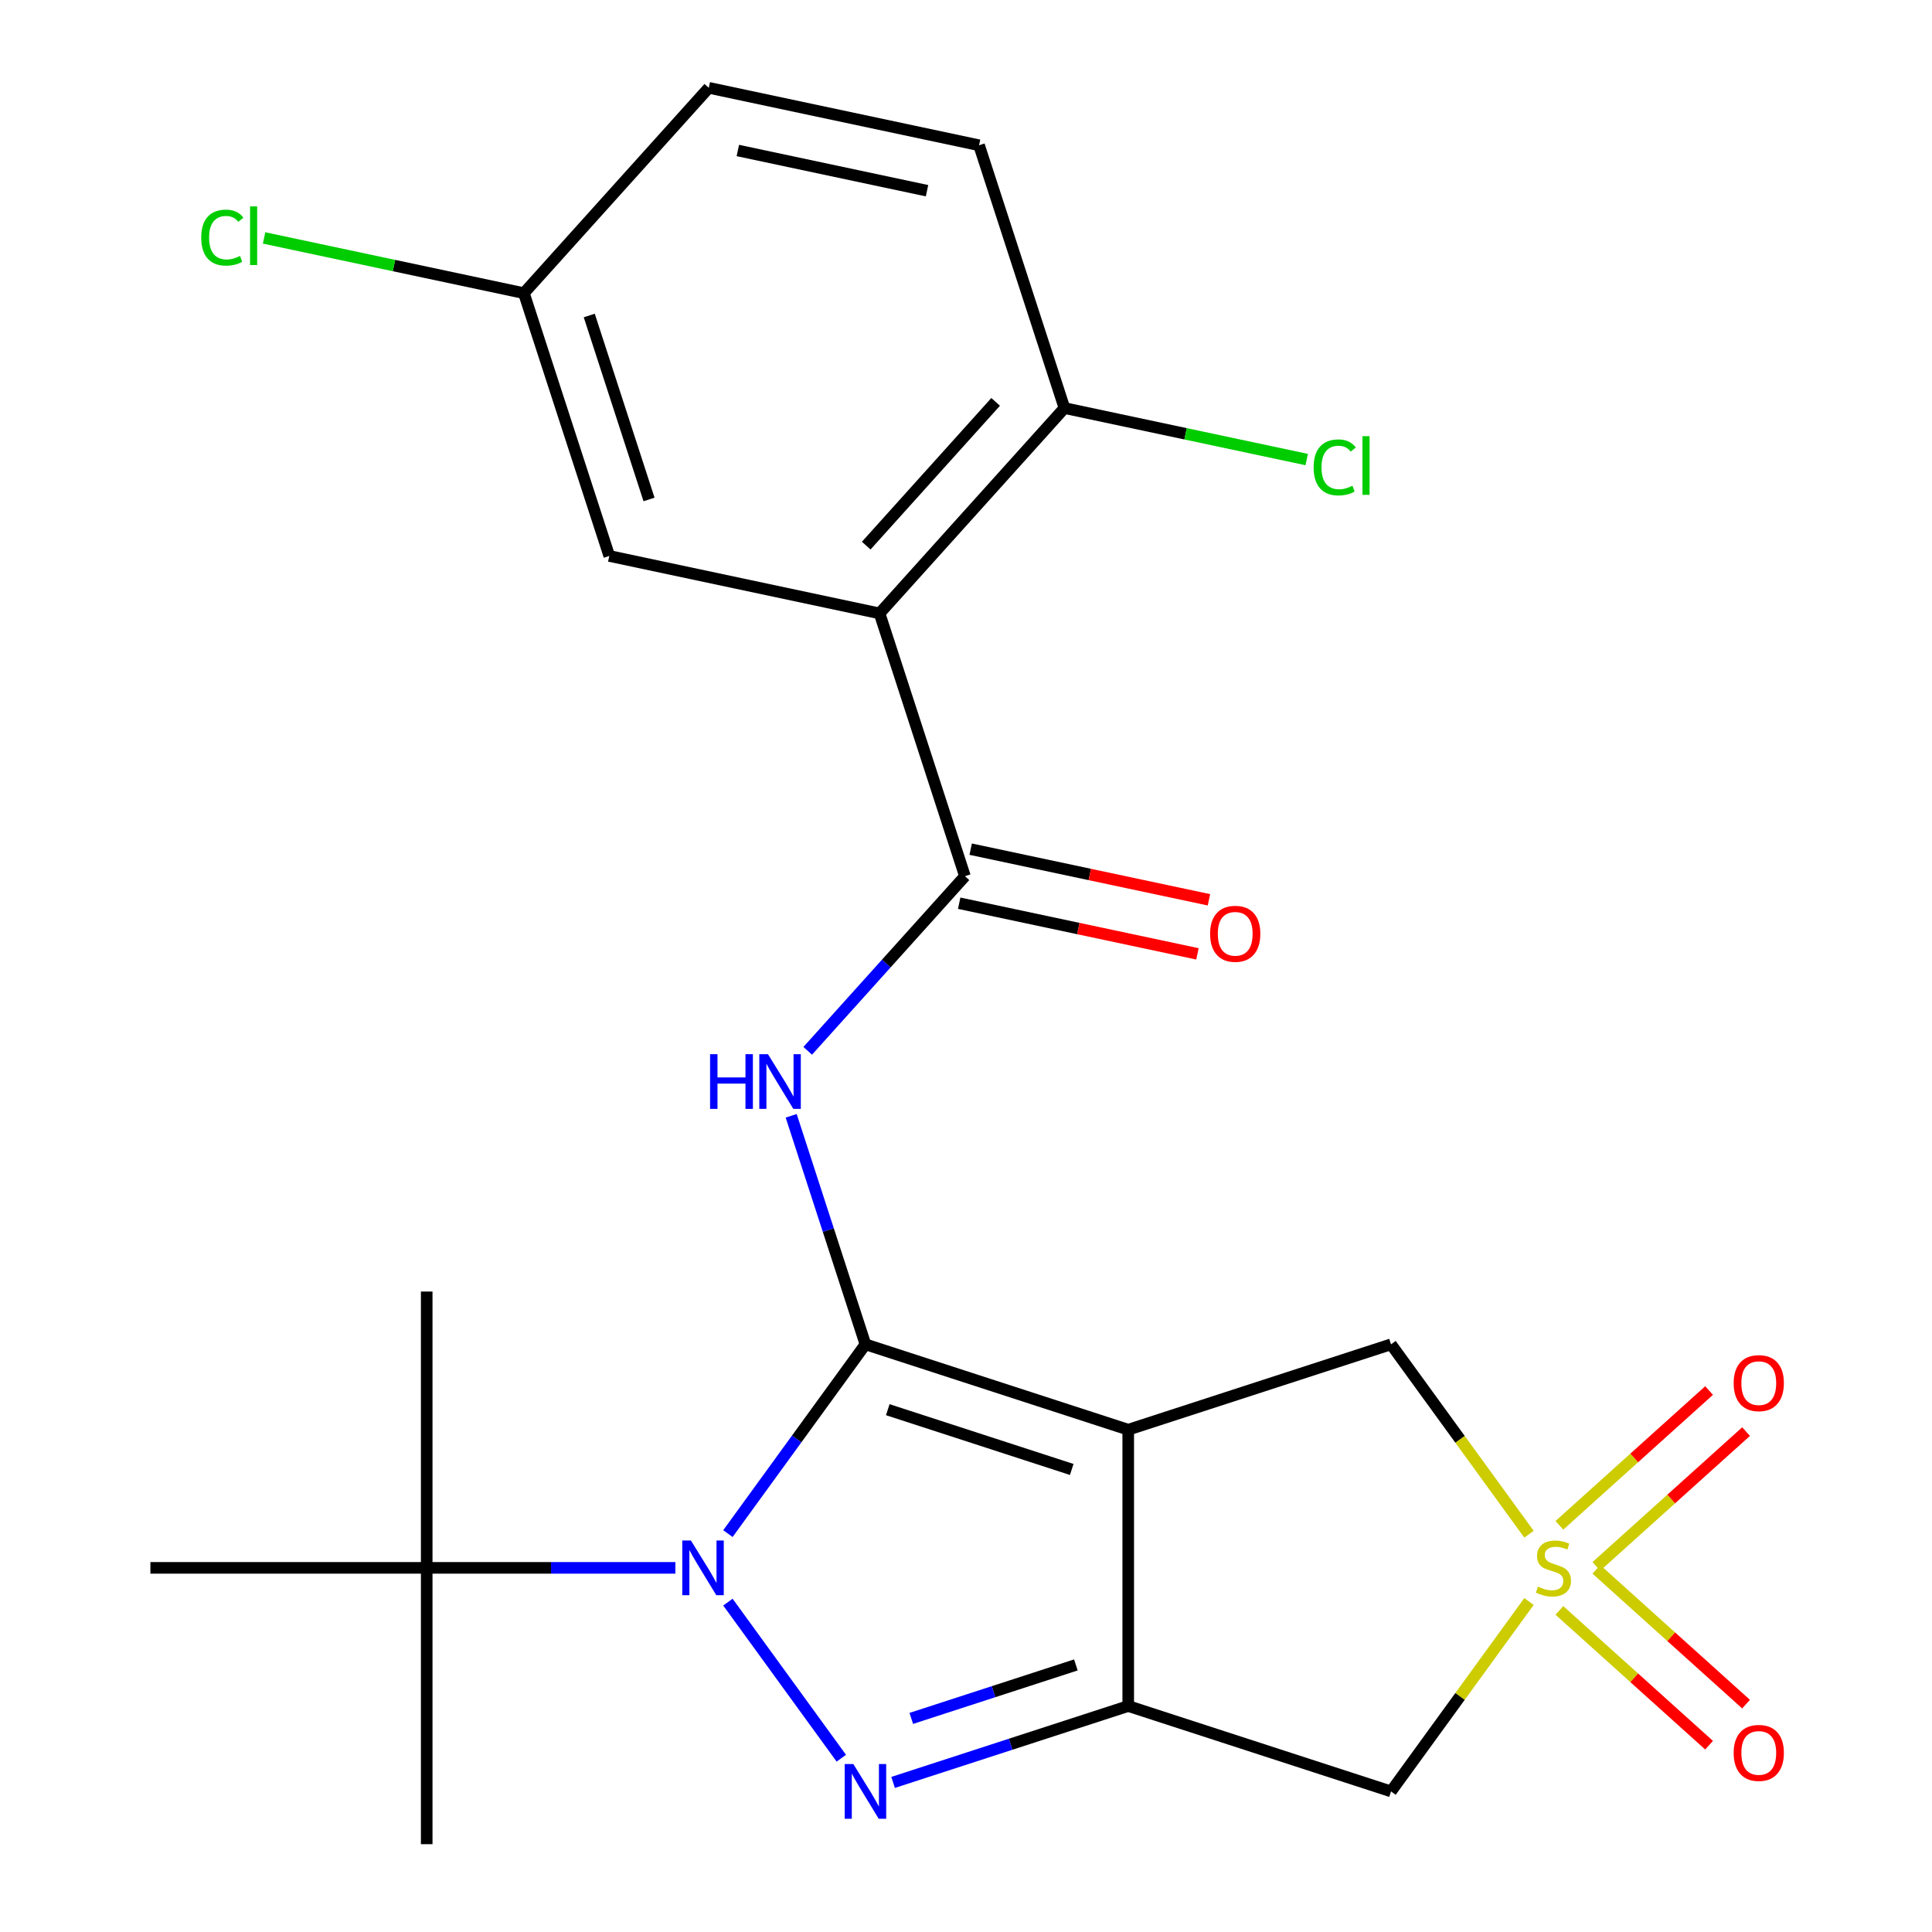 <?xml version='1.0' encoding='iso-8859-1'?>
<svg version='1.1' baseProfile='full'
              xmlns='http://www.w3.org/2000/svg'
                      xmlns:rdkit='http://www.rdkit.org/xml'
                      xmlns:xlink='http://www.w3.org/1999/xlink'
                  xml:space='preserve'
width='1000px' height='1000px' viewBox='0 0 1000 1000'>
<!-- END OF HEADER -->
<rect style='opacity:1.0;fill:#FFFFFF;stroke:none' width='1000' height='1000' x='0' y='0'> </rect>
<path class='bond-0' d='M 447.949,695.82 L 583.969,740.015' style='fill:none;fill-rule:evenodd;stroke:#000000;stroke-width:6px;stroke-linecap:butt;stroke-linejoin:miter;stroke-opacity:1' />
<path class='bond-0' d='M 459.512,729.653 L 554.727,760.59' style='fill:none;fill-rule:evenodd;stroke:#000000;stroke-width:6px;stroke-linecap:butt;stroke-linejoin:miter;stroke-opacity:1' />
<path class='bond-1' d='M 447.949,695.82 L 412.359,744.805' style='fill:none;fill-rule:evenodd;stroke:#000000;stroke-width:6px;stroke-linecap:butt;stroke-linejoin:miter;stroke-opacity:1' />
<path class='bond-1' d='M 412.359,744.805 L 376.769,793.79' style='fill:none;fill-rule:evenodd;stroke:#0000FF;stroke-width:6px;stroke-linecap:butt;stroke-linejoin:miter;stroke-opacity:1' />
<path class='bond-5' d='M 447.949,695.82 L 428.732,636.677' style='fill:none;fill-rule:evenodd;stroke:#000000;stroke-width:6px;stroke-linecap:butt;stroke-linejoin:miter;stroke-opacity:1' />
<path class='bond-5' d='M 428.732,636.677 L 409.515,577.535' style='fill:none;fill-rule:evenodd;stroke:#0000FF;stroke-width:6px;stroke-linecap:butt;stroke-linejoin:miter;stroke-opacity:1' />
<path class='bond-2' d='M 583.969,740.015 L 583.969,883.035' style='fill:none;fill-rule:evenodd;stroke:#000000;stroke-width:6px;stroke-linecap:butt;stroke-linejoin:miter;stroke-opacity:1' />
<path class='bond-9' d='M 583.969,740.015 L 719.989,695.82' style='fill:none;fill-rule:evenodd;stroke:#000000;stroke-width:6px;stroke-linecap:butt;stroke-linejoin:miter;stroke-opacity:1' />
<path class='bond-3' d='M 376.769,829.261 L 435.461,910.044' style='fill:none;fill-rule:evenodd;stroke:#0000FF;stroke-width:6px;stroke-linecap:butt;stroke-linejoin:miter;stroke-opacity:1' />
<path class='bond-10' d='M 349.568,811.525 L 285.216,811.525' style='fill:none;fill-rule:evenodd;stroke:#0000FF;stroke-width:6px;stroke-linecap:butt;stroke-linejoin:miter;stroke-opacity:1' />
<path class='bond-10' d='M 285.216,811.525 L 220.863,811.525' style='fill:none;fill-rule:evenodd;stroke:#000000;stroke-width:6px;stroke-linecap:butt;stroke-linejoin:miter;stroke-opacity:1' />
<path class='bond-8' d='M 583.969,883.035 L 719.989,927.231' style='fill:none;fill-rule:evenodd;stroke:#000000;stroke-width:6px;stroke-linecap:butt;stroke-linejoin:miter;stroke-opacity:1' />
<path class='bond-24' d='M 583.969,883.035 L 523.116,902.808' style='fill:none;fill-rule:evenodd;stroke:#000000;stroke-width:6px;stroke-linecap:butt;stroke-linejoin:miter;stroke-opacity:1' />
<path class='bond-24' d='M 523.116,902.808 L 462.264,922.58' style='fill:none;fill-rule:evenodd;stroke:#0000FF;stroke-width:6px;stroke-linecap:butt;stroke-linejoin:miter;stroke-opacity:1' />
<path class='bond-24' d='M 556.874,861.763 L 514.277,875.604' style='fill:none;fill-rule:evenodd;stroke:#000000;stroke-width:6px;stroke-linecap:butt;stroke-linejoin:miter;stroke-opacity:1' />
<path class='bond-24' d='M 514.277,875.604 L 471.681,889.444' style='fill:none;fill-rule:evenodd;stroke:#0000FF;stroke-width:6px;stroke-linecap:butt;stroke-linejoin:miter;stroke-opacity:1' />
<path class='bond-4' d='M 791.398,794.107 L 755.694,744.963' style='fill:none;fill-rule:evenodd;stroke:#CCCC00;stroke-width:6px;stroke-linecap:butt;stroke-linejoin:miter;stroke-opacity:1' />
<path class='bond-4' d='M 755.694,744.963 L 719.989,695.82' style='fill:none;fill-rule:evenodd;stroke:#000000;stroke-width:6px;stroke-linecap:butt;stroke-linejoin:miter;stroke-opacity:1' />
<path class='bond-11' d='M 826.279,810.759 L 865.019,775.877' style='fill:none;fill-rule:evenodd;stroke:#CCCC00;stroke-width:6px;stroke-linecap:butt;stroke-linejoin:miter;stroke-opacity:1' />
<path class='bond-11' d='M 865.019,775.877 L 903.759,740.996' style='fill:none;fill-rule:evenodd;stroke:#FF0000;stroke-width:6px;stroke-linecap:butt;stroke-linejoin:miter;stroke-opacity:1' />
<path class='bond-11' d='M 807.139,789.502 L 845.879,754.621' style='fill:none;fill-rule:evenodd;stroke:#CCCC00;stroke-width:6px;stroke-linecap:butt;stroke-linejoin:miter;stroke-opacity:1' />
<path class='bond-11' d='M 845.879,754.621 L 884.619,719.739' style='fill:none;fill-rule:evenodd;stroke:#FF0000;stroke-width:6px;stroke-linecap:butt;stroke-linejoin:miter;stroke-opacity:1' />
<path class='bond-12' d='M 807.139,833.549 L 845.879,868.43' style='fill:none;fill-rule:evenodd;stroke:#CCCC00;stroke-width:6px;stroke-linecap:butt;stroke-linejoin:miter;stroke-opacity:1' />
<path class='bond-12' d='M 845.879,868.43 L 884.619,903.312' style='fill:none;fill-rule:evenodd;stroke:#FF0000;stroke-width:6px;stroke-linecap:butt;stroke-linejoin:miter;stroke-opacity:1' />
<path class='bond-12' d='M 826.279,812.292 L 865.019,847.173' style='fill:none;fill-rule:evenodd;stroke:#CCCC00;stroke-width:6px;stroke-linecap:butt;stroke-linejoin:miter;stroke-opacity:1' />
<path class='bond-12' d='M 865.019,847.173 L 903.759,882.055' style='fill:none;fill-rule:evenodd;stroke:#FF0000;stroke-width:6px;stroke-linecap:butt;stroke-linejoin:miter;stroke-opacity:1' />
<path class='bond-25' d='M 791.398,828.944 L 755.694,878.088' style='fill:none;fill-rule:evenodd;stroke:#CCCC00;stroke-width:6px;stroke-linecap:butt;stroke-linejoin:miter;stroke-opacity:1' />
<path class='bond-25' d='M 755.694,878.088 L 719.989,927.231' style='fill:none;fill-rule:evenodd;stroke:#000000;stroke-width:6px;stroke-linecap:butt;stroke-linejoin:miter;stroke-opacity:1' />
<path class='bond-6' d='M 418.068,543.901 L 458.76,498.708' style='fill:none;fill-rule:evenodd;stroke:#0000FF;stroke-width:6px;stroke-linecap:butt;stroke-linejoin:miter;stroke-opacity:1' />
<path class='bond-6' d='M 458.76,498.708 L 499.452,453.515' style='fill:none;fill-rule:evenodd;stroke:#000000;stroke-width:6px;stroke-linecap:butt;stroke-linejoin:miter;stroke-opacity:1' />
<path class='bond-7' d='M 499.452,453.515 L 455.256,317.495' style='fill:none;fill-rule:evenodd;stroke:#000000;stroke-width:6px;stroke-linecap:butt;stroke-linejoin:miter;stroke-opacity:1' />
<path class='bond-15' d='M 496.478,467.504 L 558.138,480.611' style='fill:none;fill-rule:evenodd;stroke:#000000;stroke-width:6px;stroke-linecap:butt;stroke-linejoin:miter;stroke-opacity:1' />
<path class='bond-15' d='M 558.138,480.611 L 619.798,493.717' style='fill:none;fill-rule:evenodd;stroke:#FF0000;stroke-width:6px;stroke-linecap:butt;stroke-linejoin:miter;stroke-opacity:1' />
<path class='bond-15' d='M 502.426,439.526 L 564.085,452.632' style='fill:none;fill-rule:evenodd;stroke:#000000;stroke-width:6px;stroke-linecap:butt;stroke-linejoin:miter;stroke-opacity:1' />
<path class='bond-15' d='M 564.085,452.632 L 625.745,465.738' style='fill:none;fill-rule:evenodd;stroke:#FF0000;stroke-width:6px;stroke-linecap:butt;stroke-linejoin:miter;stroke-opacity:1' />
<path class='bond-13' d='M 455.256,317.495 L 550.955,211.21' style='fill:none;fill-rule:evenodd;stroke:#000000;stroke-width:6px;stroke-linecap:butt;stroke-linejoin:miter;stroke-opacity:1' />
<path class='bond-13' d='M 448.354,282.412 L 515.344,208.013' style='fill:none;fill-rule:evenodd;stroke:#000000;stroke-width:6px;stroke-linecap:butt;stroke-linejoin:miter;stroke-opacity:1' />
<path class='bond-14' d='M 455.256,317.495 L 315.362,287.759' style='fill:none;fill-rule:evenodd;stroke:#000000;stroke-width:6px;stroke-linecap:butt;stroke-linejoin:miter;stroke-opacity:1' />
<path class='bond-21' d='M 220.863,811.525 L 220.863,954.545' style='fill:none;fill-rule:evenodd;stroke:#000000;stroke-width:6px;stroke-linecap:butt;stroke-linejoin:miter;stroke-opacity:1' />
<path class='bond-22' d='M 220.863,811.525 L 220.863,668.505' style='fill:none;fill-rule:evenodd;stroke:#000000;stroke-width:6px;stroke-linecap:butt;stroke-linejoin:miter;stroke-opacity:1' />
<path class='bond-23' d='M 220.863,811.525 L 77.843,811.525' style='fill:none;fill-rule:evenodd;stroke:#000000;stroke-width:6px;stroke-linecap:butt;stroke-linejoin:miter;stroke-opacity:1' />
<path class='bond-16' d='M 550.955,211.21 L 506.76,75.19' style='fill:none;fill-rule:evenodd;stroke:#000000;stroke-width:6px;stroke-linecap:butt;stroke-linejoin:miter;stroke-opacity:1' />
<path class='bond-18' d='M 550.955,211.21 L 613.655,224.537' style='fill:none;fill-rule:evenodd;stroke:#000000;stroke-width:6px;stroke-linecap:butt;stroke-linejoin:miter;stroke-opacity:1' />
<path class='bond-18' d='M 613.655,224.537 L 676.355,237.865' style='fill:none;fill-rule:evenodd;stroke:#00CC00;stroke-width:6px;stroke-linecap:butt;stroke-linejoin:miter;stroke-opacity:1' />
<path class='bond-17' d='M 315.362,287.759 L 271.166,151.739' style='fill:none;fill-rule:evenodd;stroke:#000000;stroke-width:6px;stroke-linecap:butt;stroke-linejoin:miter;stroke-opacity:1' />
<path class='bond-17' d='M 335.936,258.517 L 304.999,163.303' style='fill:none;fill-rule:evenodd;stroke:#000000;stroke-width:6px;stroke-linecap:butt;stroke-linejoin:miter;stroke-opacity:1' />
<path class='bond-26' d='M 506.76,75.19 L 366.865,45.455' style='fill:none;fill-rule:evenodd;stroke:#000000;stroke-width:6px;stroke-linecap:butt;stroke-linejoin:miter;stroke-opacity:1' />
<path class='bond-26' d='M 479.828,98.709 L 381.902,77.894' style='fill:none;fill-rule:evenodd;stroke:#000000;stroke-width:6px;stroke-linecap:butt;stroke-linejoin:miter;stroke-opacity:1' />
<path class='bond-19' d='M 271.166,151.739 L 366.865,45.455' style='fill:none;fill-rule:evenodd;stroke:#000000;stroke-width:6px;stroke-linecap:butt;stroke-linejoin:miter;stroke-opacity:1' />
<path class='bond-20' d='M 271.166,151.739 L 203.926,137.447' style='fill:none;fill-rule:evenodd;stroke:#000000;stroke-width:6px;stroke-linecap:butt;stroke-linejoin:miter;stroke-opacity:1' />
<path class='bond-20' d='M 203.926,137.447 L 136.687,123.155' style='fill:none;fill-rule:evenodd;stroke:#00CC00;stroke-width:6px;stroke-linecap:butt;stroke-linejoin:miter;stroke-opacity:1' />
<path  class='atom-2' d='M 357.623 797.365
L 366.903 812.365
Q 367.823 813.845, 369.303 816.525
Q 370.783 819.205, 370.863 819.365
L 370.863 797.365
L 374.623 797.365
L 374.623 825.685
L 370.743 825.685
L 360.783 809.285
Q 359.623 807.365, 358.383 805.165
Q 357.183 802.965, 356.823 802.285
L 356.823 825.685
L 353.143 825.685
L 353.143 797.365
L 357.623 797.365
' fill='#0000FF'/>
<path  class='atom-4' d='M 441.689 913.071
L 450.969 928.071
Q 451.889 929.551, 453.369 932.231
Q 454.849 934.911, 454.929 935.071
L 454.929 913.071
L 458.689 913.071
L 458.689 941.391
L 454.809 941.391
L 444.849 924.991
Q 443.689 923.071, 442.449 920.871
Q 441.249 918.671, 440.889 917.991
L 440.889 941.391
L 437.209 941.391
L 437.209 913.071
L 441.689 913.071
' fill='#0000FF'/>
<path  class='atom-5' d='M 796.054 821.245
Q 796.374 821.365, 797.694 821.925
Q 799.014 822.485, 800.454 822.845
Q 801.934 823.165, 803.374 823.165
Q 806.054 823.165, 807.614 821.885
Q 809.174 820.565, 809.174 818.285
Q 809.174 816.725, 808.374 815.765
Q 807.614 814.805, 806.414 814.285
Q 805.214 813.765, 803.214 813.165
Q 800.694 812.405, 799.174 811.685
Q 797.694 810.965, 796.614 809.445
Q 795.574 807.925, 795.574 805.365
Q 795.574 801.805, 797.974 799.605
Q 800.414 797.405, 805.214 797.405
Q 808.494 797.405, 812.214 798.965
L 811.294 802.045
Q 807.894 800.645, 805.334 800.645
Q 802.574 800.645, 801.054 801.805
Q 799.534 802.925, 799.574 804.885
Q 799.574 806.405, 800.334 807.325
Q 801.134 808.245, 802.254 808.765
Q 803.414 809.285, 805.334 809.885
Q 807.894 810.685, 809.414 811.485
Q 810.934 812.285, 812.014 813.925
Q 813.134 815.525, 813.134 818.285
Q 813.134 822.205, 810.494 824.325
Q 807.894 826.405, 803.534 826.405
Q 801.014 826.405, 799.094 825.845
Q 797.214 825.325, 794.974 824.405
L 796.054 821.245
' fill='#CCCC00'/>
<path  class='atom-6' d='M 367.533 545.64
L 371.373 545.64
L 371.373 557.68
L 385.853 557.68
L 385.853 545.64
L 389.693 545.64
L 389.693 573.96
L 385.853 573.96
L 385.853 560.88
L 371.373 560.88
L 371.373 573.96
L 367.533 573.96
L 367.533 545.64
' fill='#0000FF'/>
<path  class='atom-6' d='M 397.493 545.64
L 406.773 560.64
Q 407.693 562.12, 409.173 564.8
Q 410.653 567.48, 410.733 567.64
L 410.733 545.64
L 414.493 545.64
L 414.493 573.96
L 410.613 573.96
L 400.653 557.56
Q 399.493 555.64, 398.253 553.44
Q 397.053 551.24, 396.693 550.56
L 396.693 573.96
L 393.013 573.96
L 393.013 545.64
L 397.493 545.64
' fill='#0000FF'/>
<path  class='atom-12' d='M 897.338 715.906
Q 897.338 709.106, 900.698 705.306
Q 904.058 701.506, 910.338 701.506
Q 916.618 701.506, 919.978 705.306
Q 923.338 709.106, 923.338 715.906
Q 923.338 722.786, 919.938 726.706
Q 916.538 730.586, 910.338 730.586
Q 904.098 730.586, 900.698 726.706
Q 897.338 722.826, 897.338 715.906
M 910.338 727.386
Q 914.658 727.386, 916.978 724.506
Q 919.338 721.586, 919.338 715.906
Q 919.338 710.346, 916.978 707.546
Q 914.658 704.706, 910.338 704.706
Q 906.018 704.706, 903.658 707.506
Q 901.338 710.306, 901.338 715.906
Q 901.338 721.626, 903.658 724.506
Q 906.018 727.386, 910.338 727.386
' fill='#FF0000'/>
<path  class='atom-13' d='M 897.338 907.304
Q 897.338 900.504, 900.698 896.704
Q 904.058 892.904, 910.338 892.904
Q 916.618 892.904, 919.978 896.704
Q 923.338 900.504, 923.338 907.304
Q 923.338 914.184, 919.938 918.104
Q 916.538 921.984, 910.338 921.984
Q 904.098 921.984, 900.698 918.104
Q 897.338 914.224, 897.338 907.304
M 910.338 918.784
Q 914.658 918.784, 916.978 915.904
Q 919.338 912.984, 919.338 907.304
Q 919.338 901.744, 916.978 898.944
Q 914.658 896.104, 910.338 896.104
Q 906.018 896.104, 903.658 898.904
Q 901.338 901.704, 901.338 907.304
Q 901.338 913.024, 903.658 915.904
Q 906.018 918.784, 910.338 918.784
' fill='#FF0000'/>
<path  class='atom-16' d='M 626.347 483.331
Q 626.347 476.531, 629.707 472.731
Q 633.067 468.931, 639.347 468.931
Q 645.627 468.931, 648.987 472.731
Q 652.347 476.531, 652.347 483.331
Q 652.347 490.211, 648.947 494.131
Q 645.547 498.011, 639.347 498.011
Q 633.107 498.011, 629.707 494.131
Q 626.347 490.251, 626.347 483.331
M 639.347 494.811
Q 643.667 494.811, 645.987 491.931
Q 648.347 489.011, 648.347 483.331
Q 648.347 477.771, 645.987 474.971
Q 643.667 472.131, 639.347 472.131
Q 635.027 472.131, 632.667 474.931
Q 630.347 477.731, 630.347 483.331
Q 630.347 489.051, 632.667 491.931
Q 635.027 494.811, 639.347 494.811
' fill='#FF0000'/>
<path  class='atom-19' d='M 679.93 241.926
Q 679.93 234.886, 683.21 231.206
Q 686.53 227.486, 692.81 227.486
Q 698.65 227.486, 701.77 231.606
L 699.13 233.766
Q 696.85 230.766, 692.81 230.766
Q 688.53 230.766, 686.25 233.646
Q 684.01 236.486, 684.01 241.926
Q 684.01 247.526, 686.33 250.406
Q 688.69 253.286, 693.25 253.286
Q 696.37 253.286, 700.01 251.406
L 701.13 254.406
Q 699.65 255.366, 697.41 255.926
Q 695.17 256.486, 692.69 256.486
Q 686.53 256.486, 683.21 252.726
Q 679.93 248.966, 679.93 241.926
' fill='#00CC00'/>
<path  class='atom-19' d='M 705.21 225.766
L 708.89 225.766
L 708.89 256.126
L 705.21 256.126
L 705.21 225.766
' fill='#00CC00'/>
<path  class='atom-21' d='M 104.151 122.984
Q 104.151 115.944, 107.431 112.264
Q 110.751 108.544, 117.031 108.544
Q 122.871 108.544, 125.991 112.664
L 123.351 114.824
Q 121.071 111.824, 117.031 111.824
Q 112.751 111.824, 110.471 114.704
Q 108.231 117.544, 108.231 122.984
Q 108.231 128.584, 110.551 131.464
Q 112.911 134.344, 117.471 134.344
Q 120.591 134.344, 124.231 132.464
L 125.351 135.464
Q 123.871 136.424, 121.631 136.984
Q 119.391 137.544, 116.911 137.544
Q 110.751 137.544, 107.431 133.784
Q 104.151 130.024, 104.151 122.984
' fill='#00CC00'/>
<path  class='atom-21' d='M 129.431 106.824
L 133.111 106.824
L 133.111 137.184
L 129.431 137.184
L 129.431 106.824
' fill='#00CC00'/>
</svg>
